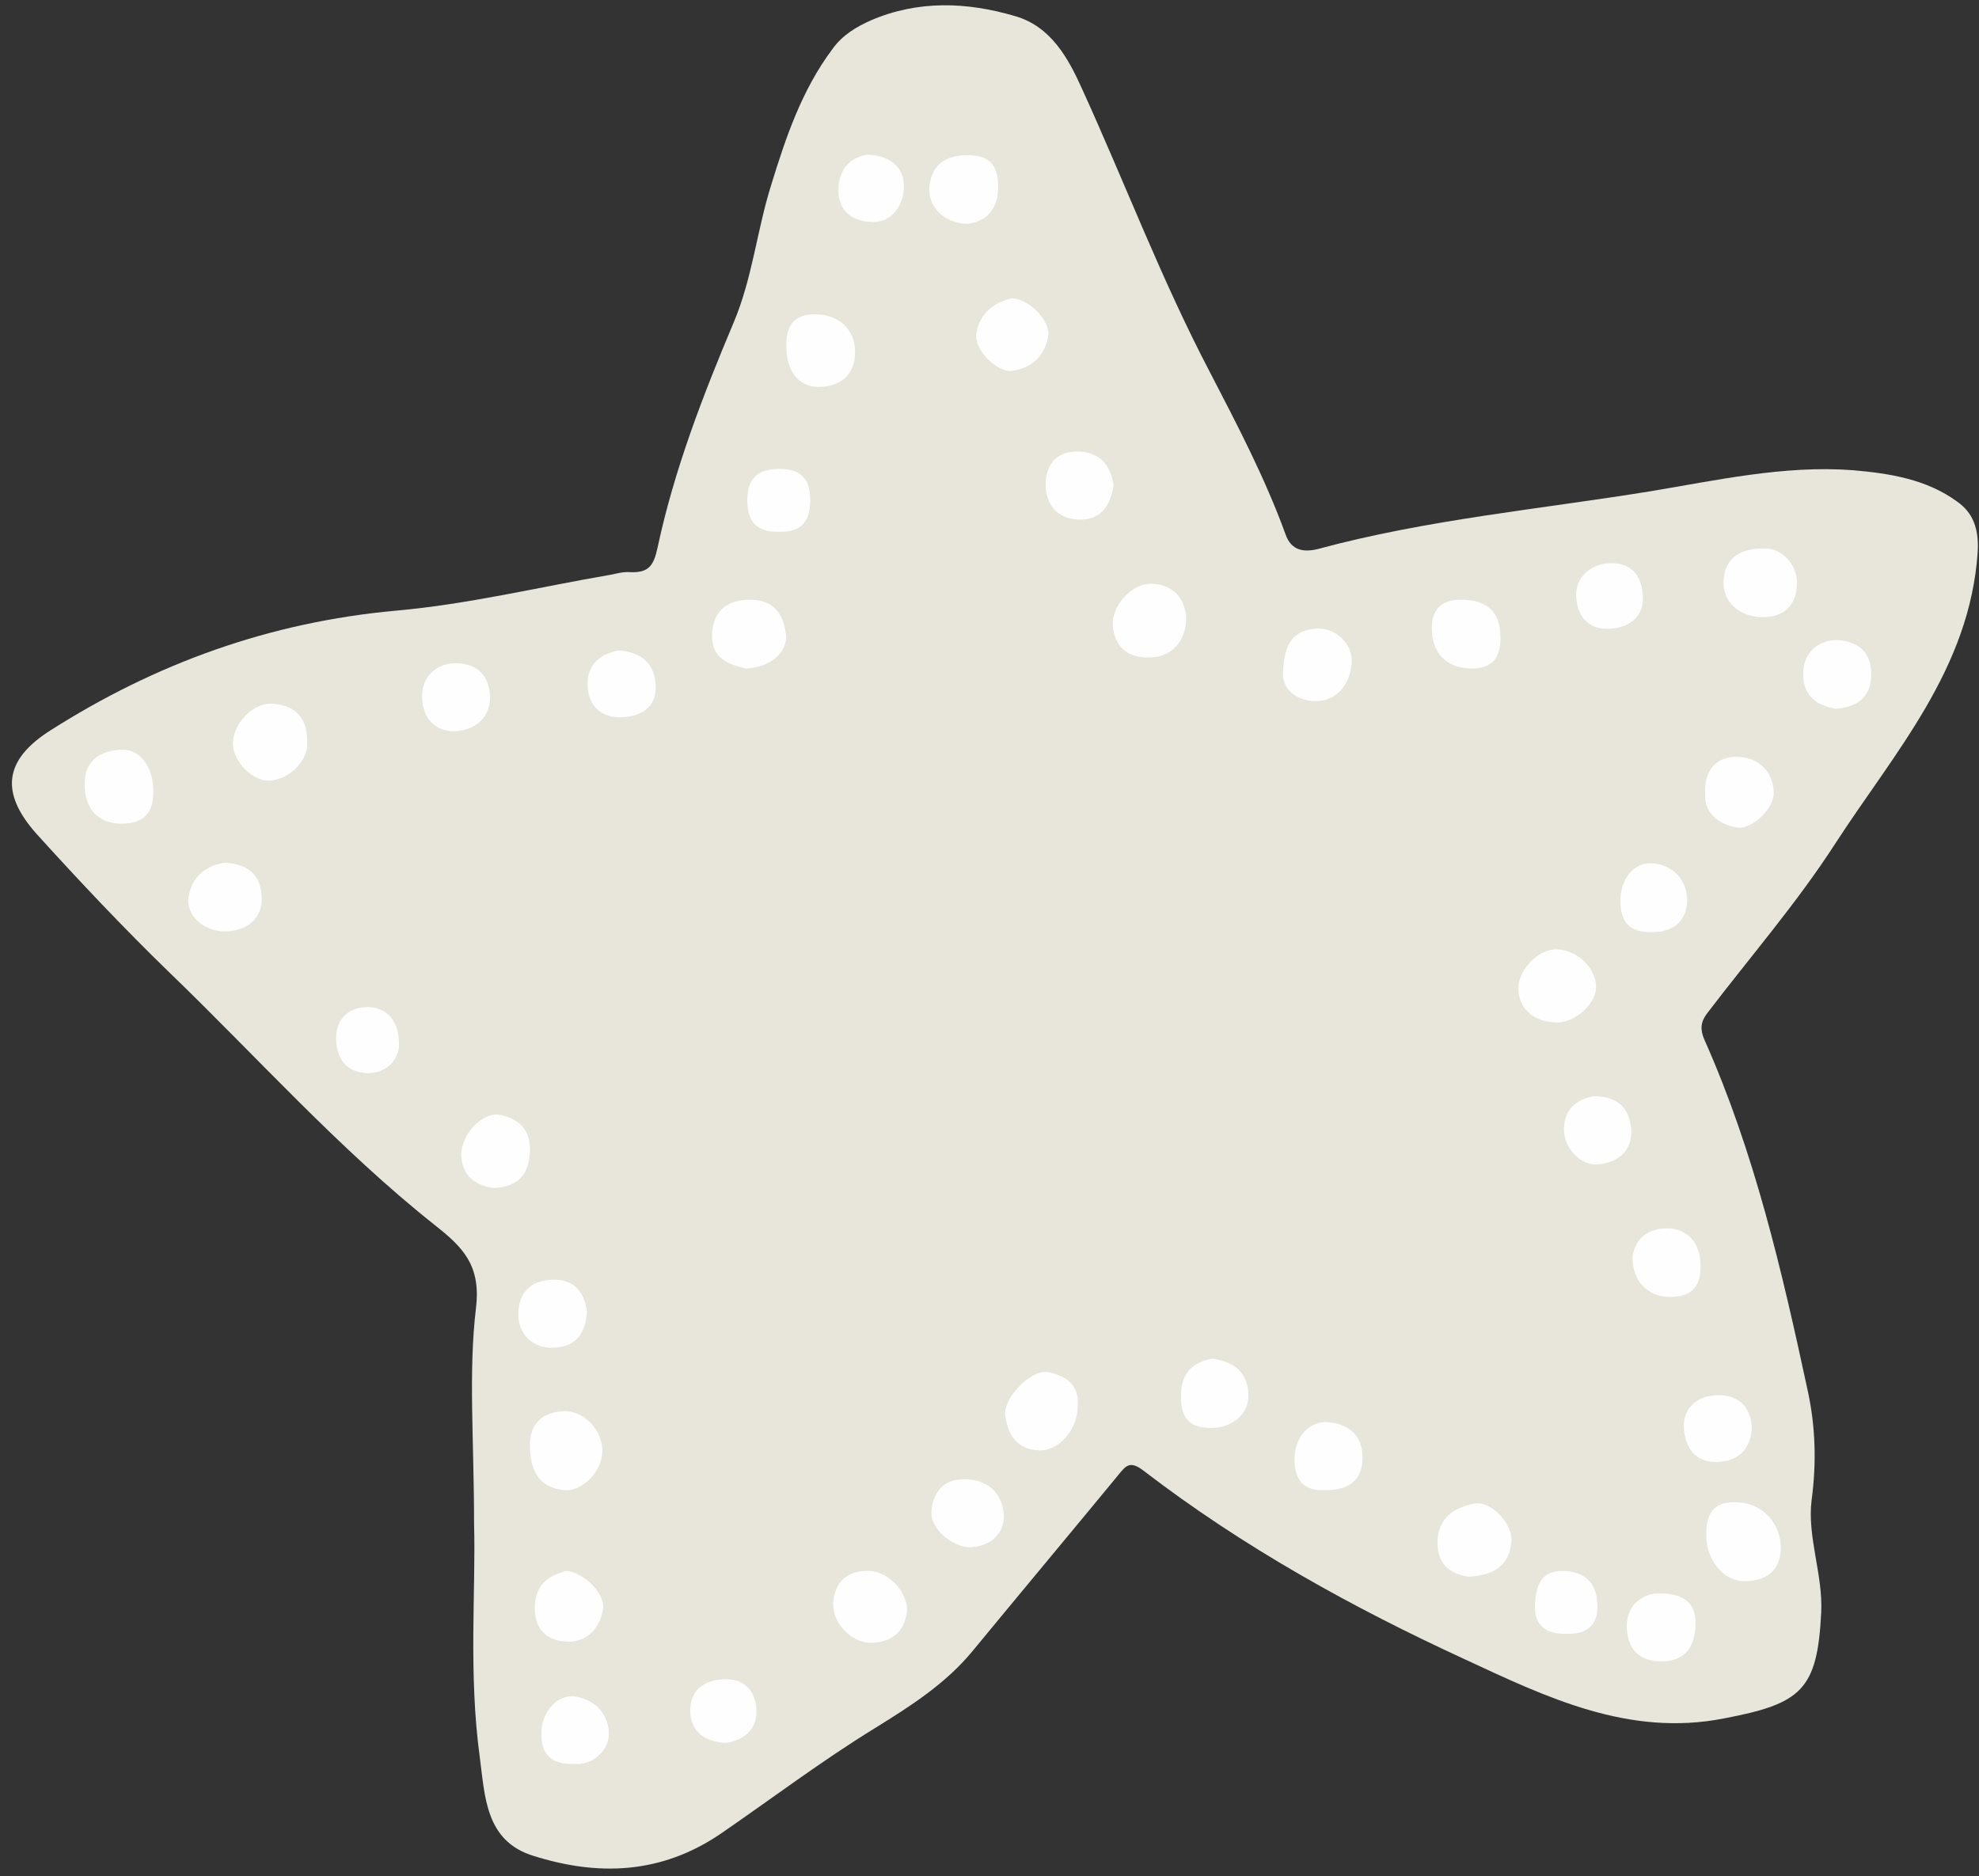 <?xml version="1.0" encoding="UTF-8"?><svg xmlns="http://www.w3.org/2000/svg" xmlns:xlink="http://www.w3.org/1999/xlink" height="292.5" preserveAspectRatio="xMidYMid meet" version="1.0" viewBox="19.2 8.3 308.5 292.5" width="308.5" zoomAndPan="magnify"><rect x="19.2" y="8.3" width="308.5" height="292.5" fill="#333333" stroke="none"/><g id="change1_1"><path d="M327.5,94.3c-1.2,18.3-13,31.3-22.2,45.5c-6,9.3-13.3,17.7-20,26.5c-1,1.3-1.1,2.5-0.4,4.1 c7.8,17.5,12.1,36.1,16.1,54.7c1.2,5.5,1.4,11.2,0.6,17.1c-0.7,5.7,1.8,11.6,1.5,17.5c-0.6,12.1-3.1,14.2-15.2,16.5 c-14.8,2.9-27.6-3.3-40.3-9.2c-17.6-8.1-34.6-17.5-50.1-29.4c-2.2-1.7-2.8-0.8-4.1,0.8c-7.5,9.1-15.1,18.2-22.6,27.3 c-4.2,5.1-9.7,8.6-15.2,12c-8.3,5.1-16.1,11-24.1,16.5c-9.3,6.3-19.1,6.6-29.2,3.4c-7.4-2.3-7.5-9.2-8.3-15.3 c-1.8-13.1-0.6-26.3-0.9-36.5c0-13.2-0.9-23.5,0.3-33.6c0.8-6.7-2.1-9.5-6.4-12.9c-15-11.9-27.7-26.2-41.5-39.5 c-7.1-6.9-13.9-14.1-20.6-21.5c-5.7-6.4-5.1-11.5,2.1-16.1c16.5-10.5,34.2-16.9,53.9-18.7c11.3-1,22.4-3.7,33.5-5.6 c1-0.2,2-0.5,3.1-0.4c2.8,0.1,3.6-1,4.2-3.8c2.6-12.2,7.1-23.8,11.9-35.2c2.9-6.9,3.6-14.3,5.8-21.3c2.3-7.5,4.8-14.9,9.6-21.3 c1.6-2.2,3.7-3.4,5.9-4.4c7.4-3.2,15-2.9,22.5-0.7c5.6,1.6,8.3,6.5,10.5,11.4c6.7,14.7,12.4,29.8,19.9,44.1 c4.3,8.3,8.6,16.5,11.8,25.3c0.9,2.6,2.9,2.8,5,2.3c17-4.6,34.5-6.2,51.8-9c10.3-1.7,20.9-4.1,31.6-3.3c5.8,0.5,11.5,1.4,16.3,4.9 C326.7,88.2,327.7,90.6,327.5,94.3z" fill="#E8E6DA"/></g><g id="change2_1"><path d="M285.2,247.6c-0.1-3.6,1.4-5.3,4.8-5.1c3.9,0.1,6.9,3.3,6.8,7.3c-0.1,3.6-2.5,4.9-5.5,5 C287.8,254.9,285.1,251.3,285.2,247.6z M107.1,240.6c2.9,0.3,5.9-2.9,6-6c0.1-3.3-2.9-6.5-6.1-6.3c-3.7,0.2-5.2,2.4-5.2,5.2 C101.8,237.7,103.3,240.2,107.1,240.6z M61.6,118c-3-0.2-6.2,3.3-6.1,6.3c0.1,2.8,3.1,5.8,5.7,5.7c3.2-0.2,5.9-3.1,5.9-5.7 C67.2,119.8,64.9,118.2,61.6,118z M268,162.3c0.1-3-2.8-5.8-6-6c-2.8-0.2-6,3-6.1,5.9c-0.1,3.3,2.4,5.5,6.1,5.5 C264.7,167.7,267.9,164.9,268,162.3z M182.5,222.2c-2.6-0.4-6.9,4-6.6,6.7c0.4,3,1.7,5.3,5.2,5.5c3.1,0.2,6.1-3.2,6.1-6.9 C187.5,224.2,185.3,222.7,182.5,222.2z M198.9,99.3c-3.2-0.2-6.6,3.5-6.2,6.8c0.4,3.3,2.5,4.8,5.8,4.7c3.4-0.1,5.7-2.6,5.6-6.4 C203.8,101.6,202.2,99.5,198.9,99.3z M254.8,248.6c0.3-2.7-3.2-6.4-5.8-5.9c-3,0.6-5.5,2.1-5.7,5.7c-0.2,3.6,1.9,5.3,4.8,5.7 C252.2,253.9,254.5,252.3,254.8,248.6z M43.1,131.4c-0.1-3.8-2.3-6.6-5.4-6.2c-3.3,0.3-5.5,2-5.3,5.8c0.2,3.6,2.2,5.7,5.8,5.7 C41.8,136.7,43.2,134.8,43.1,131.4z M154.7,253.2c-3.3-0.1-5.3,1.6-5.6,4.8c-0.3,3.2,2.8,6.5,6,6.4c3.1-0.1,5.2-1.7,5.5-5.1 C160.6,256.4,157.7,253.3,154.7,253.2z M287.9,98.6c-0.4,3.4,2.5,6,6.2,5.9c3.2,0,5-1.8,5.2-4.8c0.3-3.3-2.3-5.8-4.7-5.9 C290.4,93.7,288.2,95.3,287.9,98.6z M147.4,68.6c3.2-0.3,5.1-2.1,5.1-5.5c0-3.3-2.4-5.7-6-5.8c-3.7-0.1-4.9,2-4.7,5.4 C141.9,66.5,144,68.9,147.4,68.6z M141.7,107.1c-0.4-3.2-2-5.4-5.8-5.3c-3.5,0.1-5.5,1.8-5.7,5.3c-0.2,3.9,2.7,4.8,5.2,5.4 C139.1,112.5,142.1,110,141.7,107.1z M48.6,148.1c-0.5,2.9,2.4,5.4,5.6,5.4c3.7,0,6-2.2,5.8-5.5c-0.2-3.4-2.2-4.9-5.5-5.2 C51.3,143.1,49.1,145,48.6,148.1z M101.8,188c0.2-3.5-1.6-5.3-4.7-5.9c-2.8-0.5-6.1,3.2-6,6.4c0.2,3.1,2.1,4.6,5.1,5 C99.8,193.3,101.6,191.6,101.8,188z M169.3,238.9c-3.3,0.1-4.7,2.3-4.9,5.1c-0.2,2.7,3.5,5.7,6.3,5.5c3.3-0.3,4.9-2.3,5-4.7 C175.6,240.9,172.9,238.8,169.3,238.9z M224.3,117.6c3.2,0,5.3-2.5,5.6-5.8c0.3-3-2.4-5.7-5.5-5.5c-3.6,0.2-5.1,2.4-5.2,7 C219.1,115.7,221.3,117.6,224.3,117.6z M253.1,107.5c-0.1-3.8-2-5.6-5.8-5.7c-3.2-0.1-5,1.3-4.9,4.7c0.1,3.7,2.4,6,6.1,6 C251.9,112.6,253.2,110.7,253.1,107.5z M279.4,210.5c3.3,0,4.9-1.4,4.9-4.8c0-3.7-2.1-6-5.5-5.9c-3.2,0.1-4.7,2-5.1,4.3 C273.6,208,276,210.4,279.4,210.5z M278.2,256.7c-3.3-0.1-5.6,2.2-5.4,5.5c0.2,3.3,2,5.1,5.4,5.1c3.6,0,5.2-2.2,5.3-5.6 C283.7,257.9,281.3,256.8,278.2,256.7z M174.8,37.7c0.1-3.4-1.2-5.3-4.9-5.2c-3.3,0-5.4,1.5-5.8,4.7c-0.4,3.1,2.1,5.9,5.9,6 C172.7,42.9,174.7,41.2,174.8,37.7z M231.6,235.8c0.1-3.5-1.9-5.5-5.4-5.8c-3-0.2-5.2,2.4-5.2,5.8c0,3.4,1.6,4.9,4.5,4.8 C229.3,240.7,231.5,239.2,231.6,235.8z M171.4,60.3c-0.4,2.4,3.1,6.1,5.6,5.8c3.1-0.4,5.1-2.4,5.6-5.4c0.4-2.4-3.1-5.9-5.7-5.9 C174,55.5,171.9,57.2,171.4,60.3z M105.3,207.8c-3.3,0.1-5.2,1.9-5.3,5.2c-0.1,3.3,2.3,5.6,5.6,5.4c3.4-0.2,4.9-2.2,5.1-5.6 C110.3,209.7,108.7,207.7,105.3,207.8z M95.6,117c-0.1-3.3-1.9-5.2-5.2-5.3c-3.3-0.1-5.6,2.3-5.4,5.5c0.2,3.4,2.2,4.9,4.6,5.1 C93.4,122.3,95.6,120.1,95.6,117z M310.9,113.6c0.1-3.3-1.7-5.2-5-5.5c-3.3-0.2-5.7,2.1-5.6,5.3c0,3.4,2.1,4.9,5.1,5.4 C308.8,118.5,310.8,117,310.9,113.6z M289.9,137.3c2.5,0.4,6-3.1,5.8-5.6c-0.2-3.4-2.6-5.3-5.5-5.4c-3-0.2-5.3,1.7-5.2,5.5 C284.8,135,286.9,136.7,289.9,137.3z M203.3,225.6c-0.1,3.1,0.8,5.2,4.3,5.3c3.5,0.2,6.4-2.1,6.2-5.3c-0.1-3.3-2.2-5-5.6-5.5 C205.3,220.6,203.4,222.2,203.3,225.6z M102.6,258.3c-0.3,3.8,1.7,5.8,4.9,5.9c3,0.2,5.2-1.9,5.7-5c0.4-2.4-2.9-5.8-5.8-6 C105.1,253.9,102.9,254.9,102.6,258.3z M114.1,278.1c-0.3-2.9-2.3-4.8-5.1-5.3c-2.9-0.5-5.4,2.4-5.4,5.6c-0.1,3.3,1.4,5,5.2,4.9 C111.6,283.5,114.4,281.1,114.1,278.1z M282.2,148.5c-0.1-2.8-1.9-5.3-5.3-5.6c-3-0.3-5.1,2.4-5.1,5.9c0,3.4,1.6,4.9,4.9,4.8 C280.3,153.7,282.3,151.5,282.2,148.5z M187.5,78.7c-3.6-0.2-5.3,2.1-5.3,5.1c0,3,1.7,5.4,5.2,5.5c3.4,0.1,4.9-2.1,5.4-5.4 C192.3,81,190.9,78.9,187.5,78.7z M287.1,225.8c-3,0-5.6,1.7-5.4,5.2c0.2,3,1.8,5.4,5.4,5.2c3.4-0.2,4.9-2.2,5.2-5.1 C292.2,227.4,290,225.8,287.1,225.8z M263,184.2c-0.1,3.1,2.7,6,5.6,5.6c3-0.4,5-2.2,4.9-5.3c-0.2-3-1.7-5.3-5.8-5.3 C265.1,179.6,263.1,181.1,263,184.2z M110.8,115.1c0.1,3.4,2.3,5.2,5.4,5c2.9-0.1,5.5-1.5,5.2-5.2c-0.3-3.3-2.2-4.9-5.8-5.2 C112.9,110.3,110.7,111.7,110.8,115.1z M270.1,96.1c-2.7,0.1-5.3,2-5.2,5.1c0.1,3,1.8,5.4,5.4,5.1c3.4-0.2,4.9-2.3,5-4.3 C275.4,97.2,272.7,96,270.1,96.1z M149.9,37.5c-0.2,3.6,2.1,5.3,5.1,5.4c3.1,0.2,4.9-2.4,5.1-5.1c0.2-3.1-1.7-5.2-5.7-5.4 C152,32.8,150.1,34.4,149.9,37.5z M145.5,86.6c0.1-3.4-1.2-5.2-4.8-5.2c-3.2,0-4.9,1.3-5,4.6c-0.1,3.4,1.3,5.3,4.9,5.2 C143.7,91.3,145.4,90,145.5,86.6z M137.1,274.8c-0.1-2.8-1.9-5-5.3-4.7c-3.1,0.2-5.1,1.9-5,5.1c0.1,3.1,2.3,4.6,5.4,4.8 C135.4,279.7,137.3,277.6,137.1,274.8z M76.5,165.3c-2.8,0-5,1.7-4.9,5.1c0.1,3.2,1.8,5.1,4.9,5.2c3.1,0,4.7-2.1,4.9-4.2 C81.5,167.1,79.2,165.3,76.5,165.3z M268.2,258.4c-0.1-3.4-2-5.1-5.3-5.2c-3.4-0.1-4.2,2.2-4.4,4.9c-0.3,3.3,1.4,5,4.9,4.9 C266.4,263.1,268.4,261.8,268.2,258.4z" fill="#FEFEFE"/></g></svg>